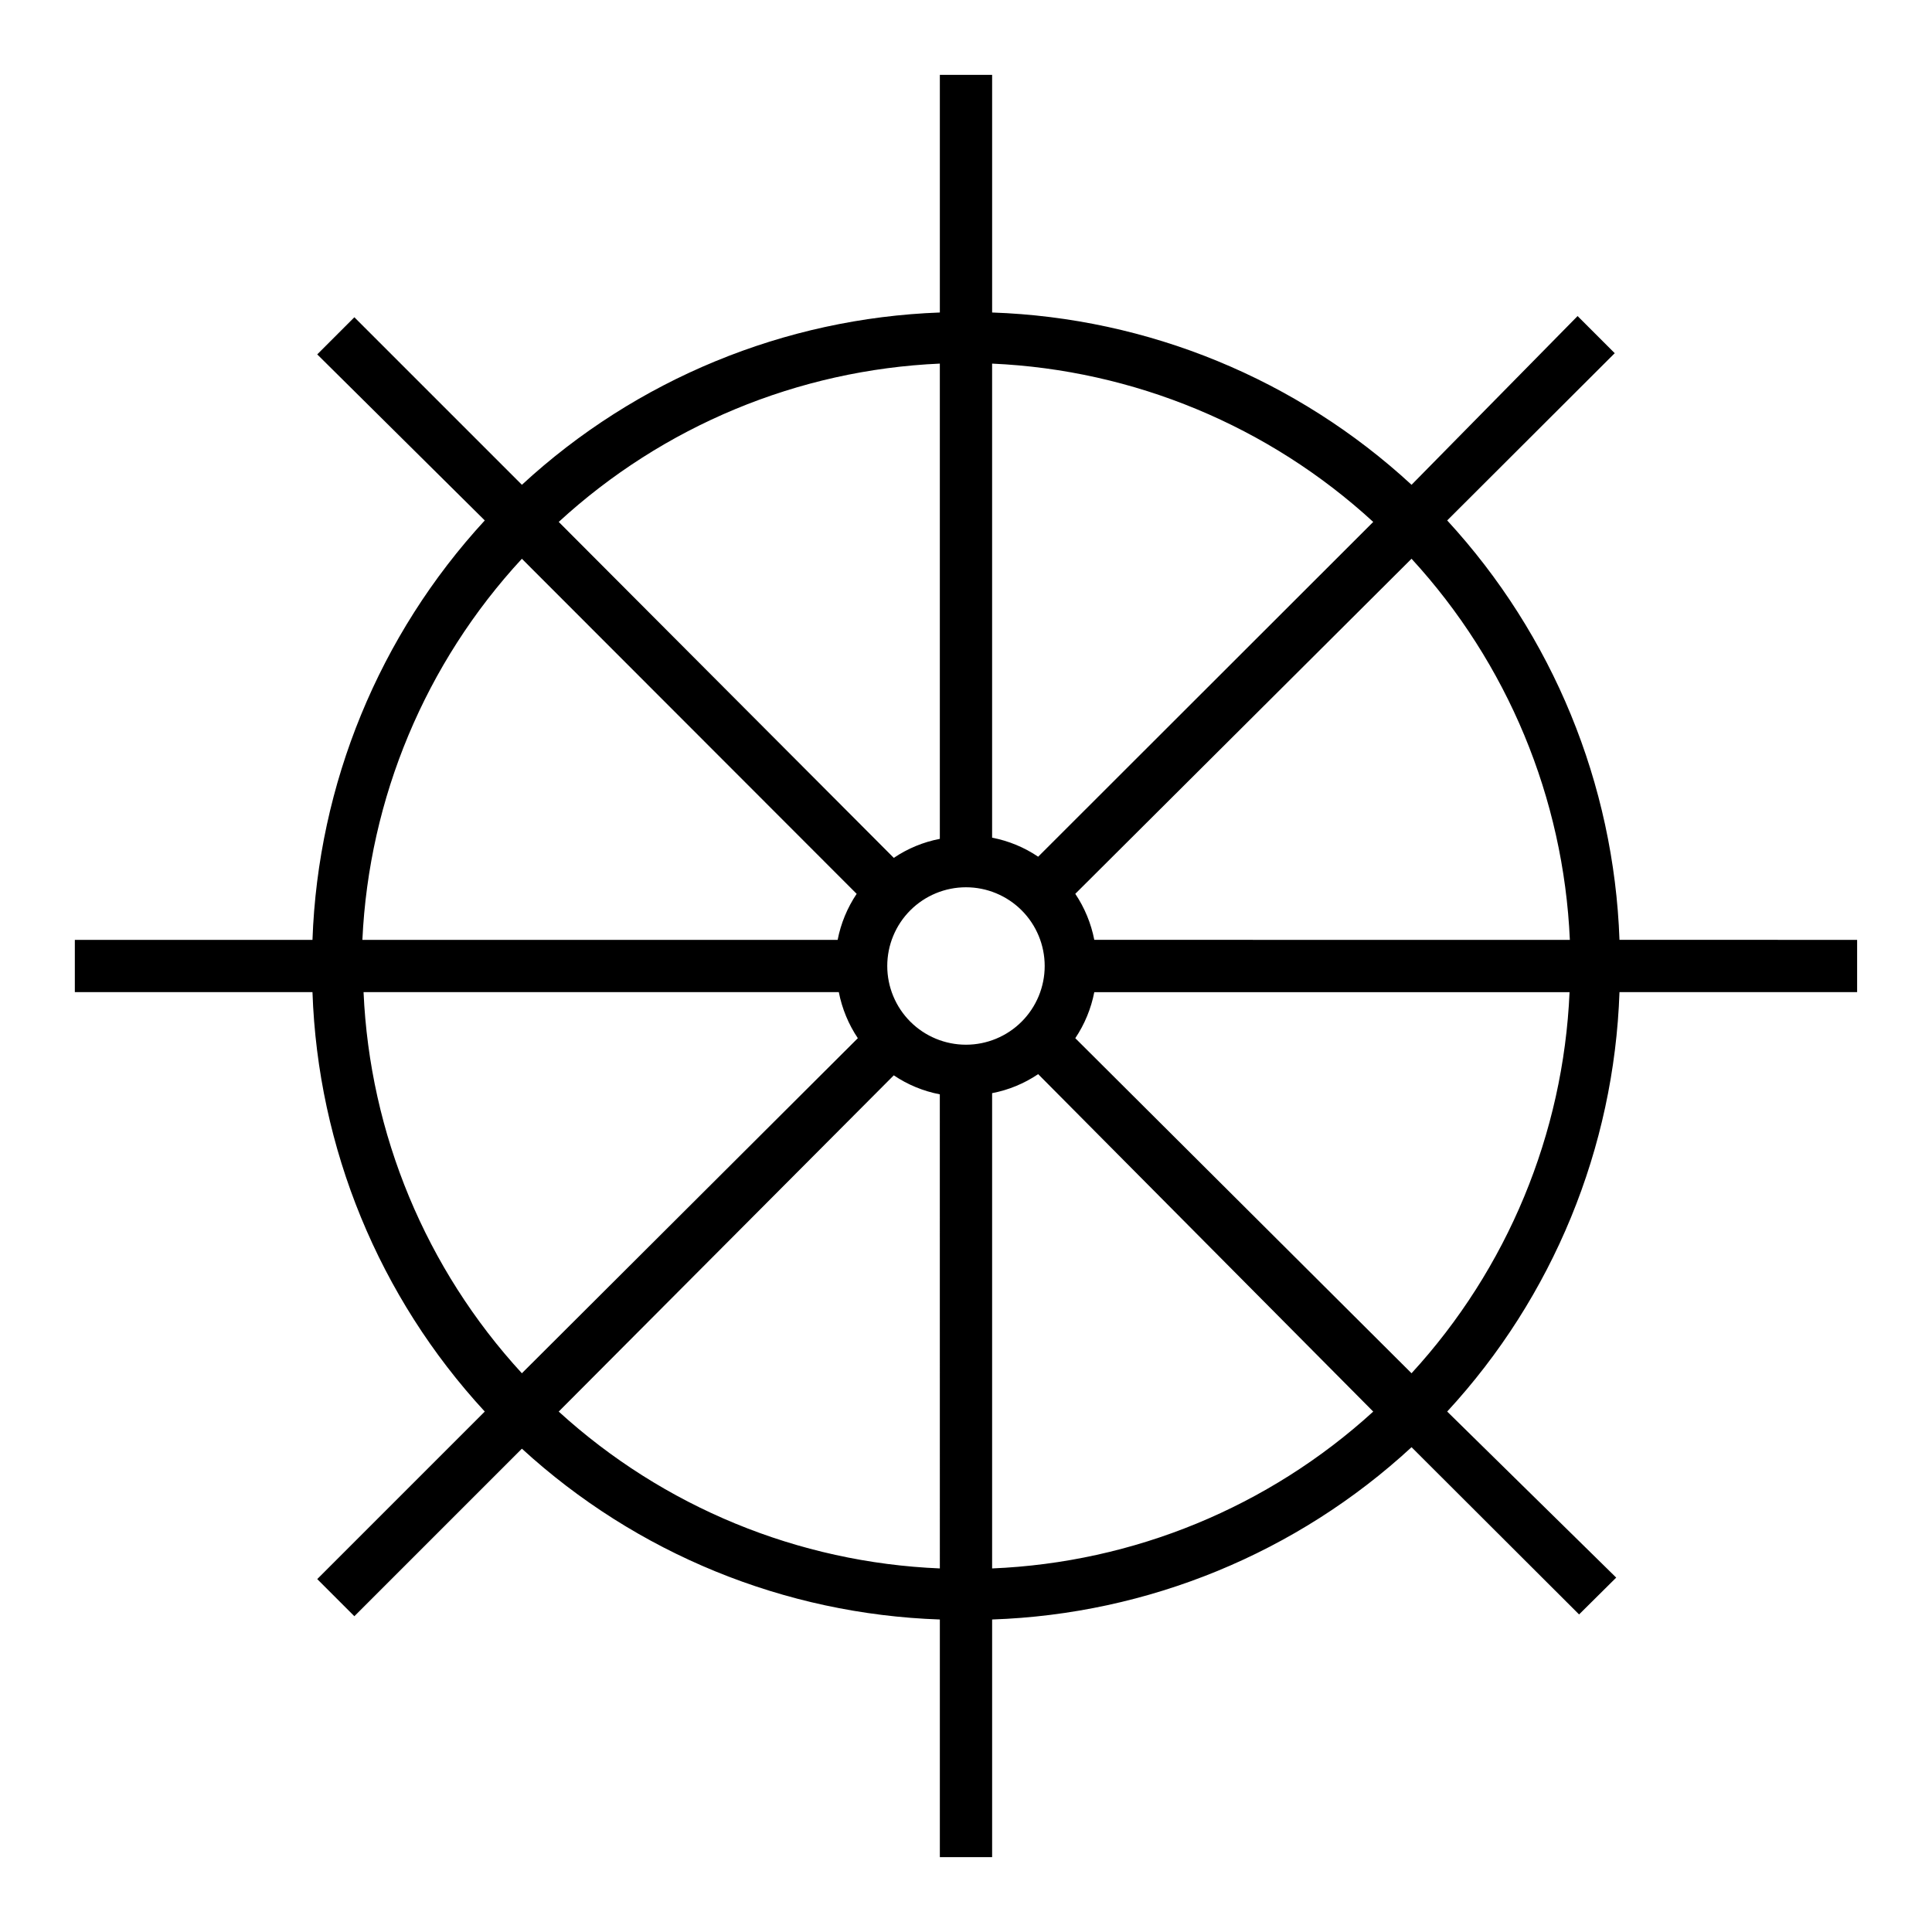 <?xml version="1.0" encoding="UTF-8"?>
<!-- Uploaded to: ICON Repo, www.iconrepo.com, Generator: ICON Repo Mixer Tools -->
<svg fill="#000000" width="800px" height="800px" version="1.1" viewBox="144 144 512 512" xmlns="http://www.w3.org/2000/svg">
 <path d="m573.18 393.07c-1.465-41.312-17.66-80.738-45.66-111.15l44.398-44.32-9.84-9.84-44.004 44.715c-30.387-28.039-69.828-44.242-111.15-45.66v-62.977h-13.855v62.977c-41.184 1.512-80.473 17.707-110.76 45.66l-44.398-44.398-9.84 9.84 44.398 44.004c-28 30.414-44.191 69.84-45.66 111.15h-62.977v13.855h62.977c1.418 41.324 17.621 80.766 45.66 111.15l-44.398 44.398 9.84 9.84 44.398-44.398c30.344 27.809 69.625 43.863 110.76 45.266v62.977h13.855v-62.977c41.324-1.418 80.766-17.617 111.15-45.66l44.398 44.32 9.84-9.762-44.793-44.004c28.043-30.387 44.242-69.828 45.66-111.15h62.977v-13.855zm-166.26-152.71c37.555 1.672 73.316 16.527 101 41.957l-88.797 88.719c-3.684-2.488-7.836-4.203-12.203-5.039zm-13.855 0v125.95-0.004c-4.367 0.836-8.516 2.551-12.199 5.039l-88.797-89.031c27.676-25.441 63.441-40.301 101-41.957zm-110.76 51.719 88.719 88.797c-2.477 3.691-4.191 7.84-5.039 12.199h-125.95c1.746-37.594 16.719-73.367 42.273-101zm-41.957 114.85h125.95-0.004c0.852 4.363 2.566 8.512 5.039 12.203l-89.031 88.797c-25.441-27.68-40.301-63.445-41.957-101zm152.72 152.72h-0.004c-37.504-1.551-73.266-16.27-101-41.566l88.797-89.109c3.684 2.488 7.832 4.199 12.199 5.035zm6.926-138.79c-5.535 0-10.84-2.199-14.754-6.109-3.91-3.914-6.109-9.219-6.109-14.75 0-5.535 2.199-10.84 6.109-14.754 3.914-3.91 9.219-6.109 14.754-6.109 5.531 0 10.836 2.199 14.75 6.109 3.91 3.914 6.109 9.219 6.109 14.754 0 5.531-2.199 10.836-6.109 14.75-3.914 3.91-9.219 6.109-14.75 6.109zm6.926 138.79v-125.95c4.367-0.836 8.52-2.551 12.203-5.039l88.797 89.426c-27.734 25.297-63.496 40.016-101 41.566zm111.15-51.719-89.109-88.797c2.473-3.691 4.188-7.84 5.035-12.203h125.95c-1.637 37.547-16.465 73.312-41.879 101zm-84.074-114.86c-0.848-4.359-2.562-8.508-5.035-12.199l89.109-88.797c25.441 27.676 40.301 63.441 41.957 101z"/>
</svg>